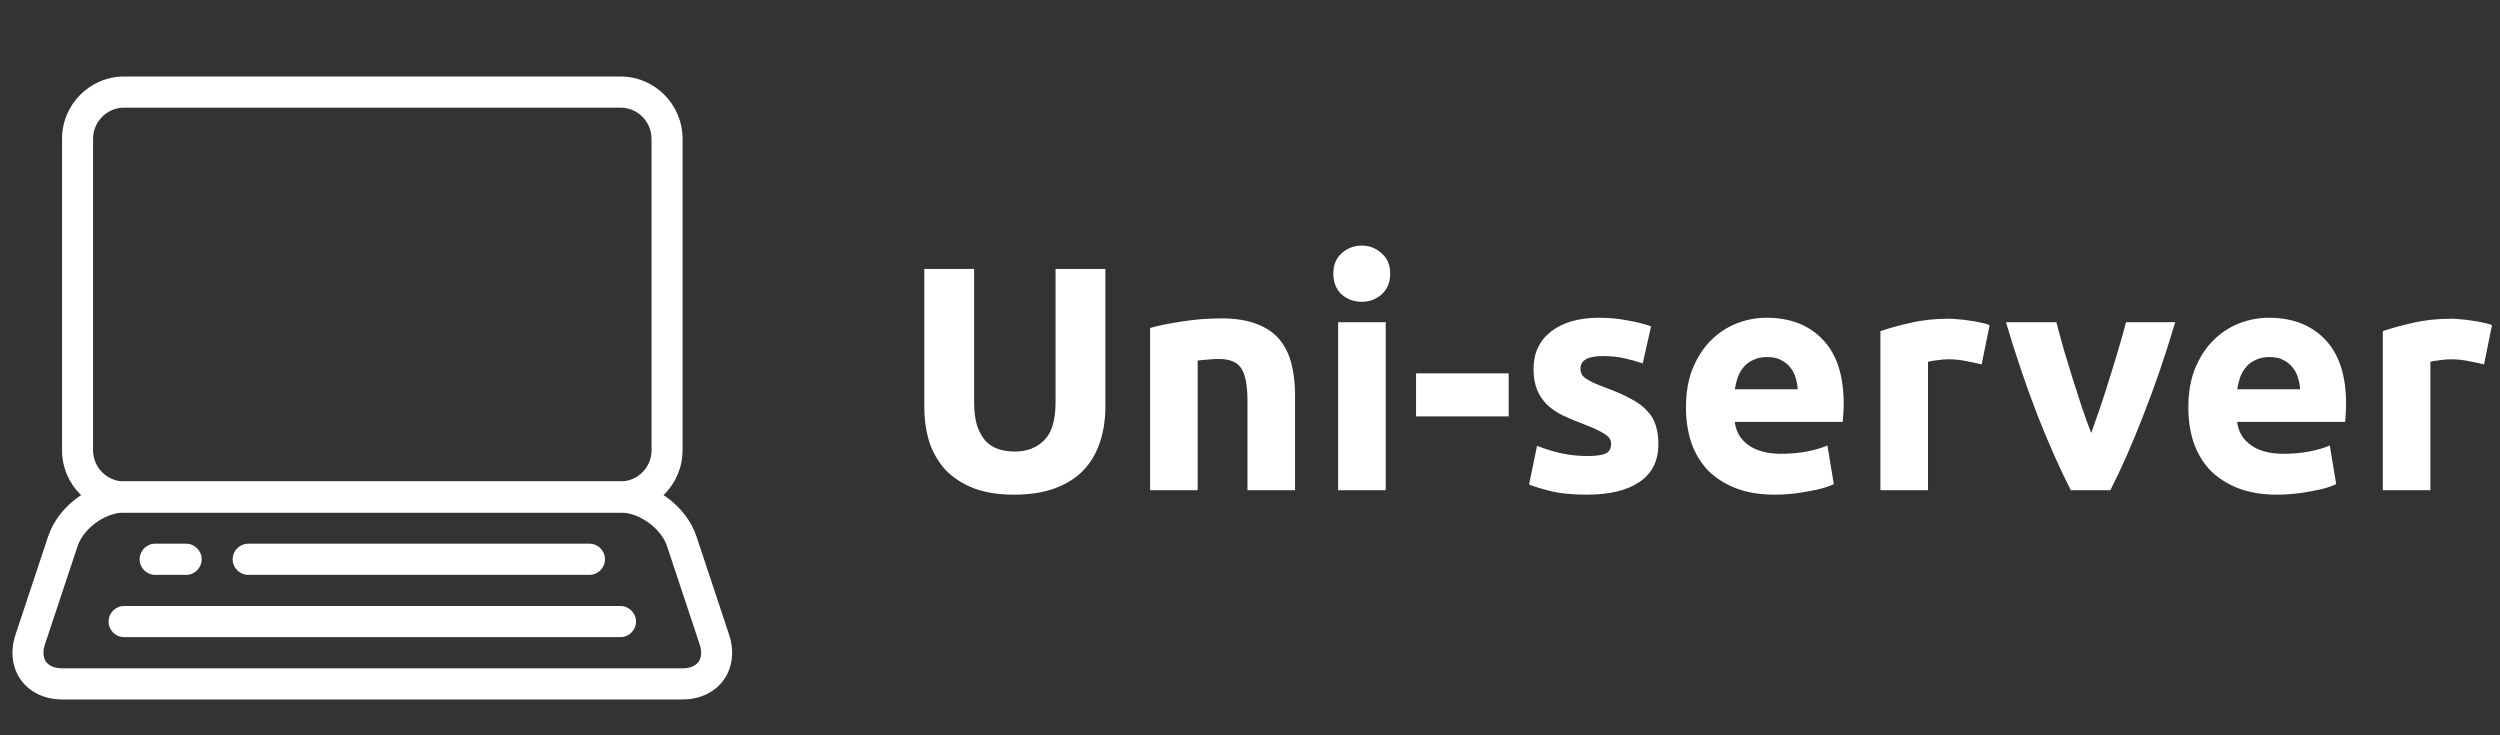 <?xml version="1.0" encoding="UTF-8"?> <svg xmlns="http://www.w3.org/2000/svg" width="255" height="75" viewBox="0 0 255 75" fill="none"><rect x="0" y="0" width="255" height="75" fill="#333333" stroke="none"/> <path d="M69.621 71.344H6.328C4.57 71.344 3.043 70.617 2.133 69.356C1.227 68.094 1.023 66.402 1.582 64.734L4.91 54.715C5.957 51.566 9.359 49.105 12.66 49.105H63.293C66.59 49.105 69.996 51.566 71.039 54.715L74.367 64.734C74.926 66.402 74.719 68.094 73.816 69.356C72.91 70.617 71.383 71.344 69.621 71.344ZM12.66 52.281C10.738 52.281 8.52 53.887 7.91 55.715L4.582 65.734C4.348 66.441 4.391 67.062 4.699 67.5C5.008 67.93 5.59 68.168 6.328 68.168H69.621C70.359 68.168 70.941 67.93 71.254 67.5C71.566 67.066 71.602 66.441 71.367 65.734L68.039 55.715C67.434 53.887 65.211 52.281 63.293 52.281H12.66Z" fill="white"></path> <path d="M63.293 52.281H12.66C9.168 52.281 6.328 49.434 6.328 45.93V14.16C6.328 10.652 9.168 7.805 12.66 7.805H63.293C66.785 7.805 69.621 10.652 69.621 14.16V45.93C69.621 49.434 66.785 52.281 63.293 52.281ZM12.66 10.98C10.914 10.98 9.492 12.406 9.492 14.16V45.93C9.492 47.68 10.914 49.105 12.66 49.105H63.293C65.035 49.105 66.457 47.68 66.457 45.93V14.16C66.457 12.406 65.035 10.98 63.293 10.98H12.66Z" fill="white"></path> <path d="M18.988 58.637H15.824C14.949 58.637 14.242 57.922 14.242 57.047C14.242 56.172 14.949 55.457 15.824 55.457H18.988C19.859 55.457 20.57 56.172 20.57 57.047C20.57 57.922 19.859 58.637 18.988 58.637Z" fill="white"></path> <path d="M60.125 58.637H25.316C24.441 58.637 23.734 57.922 23.734 57.047C23.734 56.172 24.441 55.457 25.316 55.457H60.125C60.996 55.457 61.707 56.172 61.707 57.047C61.707 57.922 60.996 58.637 60.125 58.637Z" fill="white"></path> <path d="M63.293 64.988H12.66C11.785 64.988 11.074 64.273 11.074 63.402C11.074 62.527 11.785 61.812 12.66 61.812H63.293C64.16 61.812 64.875 62.527 64.875 63.402C64.875 64.273 64.16 64.988 63.293 64.988Z" fill="white"></path> <path d="M103.433 50.456C101.847 50.456 100.479 50.239 99.329 49.805C98.178 49.349 97.222 48.73 96.462 47.948C95.724 47.145 95.17 46.2 94.801 45.114C94.454 44.007 94.28 42.791 94.28 41.466V27.428H99.361V41.043C99.361 41.955 99.459 42.737 99.654 43.388C99.871 44.018 100.154 44.539 100.501 44.951C100.87 45.342 101.305 45.625 101.804 45.798C102.325 45.972 102.89 46.059 103.498 46.059C104.735 46.059 105.734 45.679 106.494 44.919C107.276 44.159 107.667 42.867 107.667 41.043V27.428H112.748V41.466C112.748 42.791 112.563 44.007 112.194 45.114C111.825 46.222 111.261 47.177 110.501 47.981C109.741 48.762 108.774 49.37 107.602 49.805C106.429 50.239 105.039 50.456 103.433 50.456ZM117.309 33.454C118.134 33.215 119.198 32.998 120.501 32.802C121.804 32.585 123.172 32.477 124.605 32.477C126.06 32.477 127.265 32.672 128.22 33.063C129.198 33.432 129.968 33.964 130.533 34.659C131.098 35.354 131.499 36.179 131.738 37.134C131.977 38.09 132.096 39.154 132.096 40.326V50H127.243V40.913C127.243 39.349 127.037 38.242 126.624 37.59C126.212 36.939 125.441 36.613 124.312 36.613C123.964 36.613 123.595 36.635 123.204 36.678C122.814 36.7 122.466 36.733 122.162 36.776V50H117.309V33.454ZM141.342 50H136.489V32.867H141.342V50ZM141.798 27.917C141.798 28.807 141.505 29.513 140.919 30.034C140.354 30.533 139.681 30.783 138.9 30.783C138.118 30.783 137.434 30.533 136.848 30.034C136.283 29.513 136.001 28.807 136.001 27.917C136.001 27.026 136.283 26.331 136.848 25.832C137.434 25.311 138.118 25.05 138.9 25.05C139.681 25.05 140.354 25.311 140.919 25.832C141.505 26.331 141.798 27.026 141.798 27.917ZM144.439 38.079H153.884V42.476H144.439V38.079ZM161.892 46.515C162.782 46.515 163.412 46.428 163.781 46.254C164.15 46.081 164.335 45.744 164.335 45.245C164.335 44.854 164.096 44.517 163.618 44.235C163.14 43.931 162.413 43.594 161.436 43.225C160.676 42.943 159.981 42.65 159.351 42.346C158.743 42.042 158.222 41.683 157.788 41.271C157.354 40.837 157.017 40.326 156.778 39.74C156.539 39.154 156.42 38.448 156.42 37.623C156.42 36.016 157.017 34.746 158.211 33.812C159.406 32.878 161.045 32.411 163.13 32.411C164.172 32.411 165.171 32.509 166.126 32.705C167.082 32.878 167.842 33.074 168.406 33.291L167.559 37.069C166.995 36.874 166.376 36.7 165.703 36.548C165.051 36.396 164.313 36.32 163.488 36.32C161.968 36.32 161.208 36.743 161.208 37.59C161.208 37.786 161.24 37.959 161.306 38.111C161.371 38.263 161.501 38.415 161.696 38.567C161.892 38.698 162.152 38.85 162.478 39.023C162.826 39.175 163.26 39.349 163.781 39.545C164.845 39.935 165.724 40.326 166.419 40.717C167.114 41.086 167.657 41.499 168.048 41.955C168.46 42.389 168.743 42.878 168.895 43.421C169.068 43.963 169.155 44.593 169.155 45.31C169.155 47.003 168.515 48.285 167.234 49.153C165.974 50.022 164.183 50.456 161.859 50.456C160.339 50.456 159.069 50.326 158.048 50.065C157.05 49.805 156.355 49.587 155.964 49.414L156.778 45.473C157.603 45.798 158.45 46.059 159.319 46.254C160.187 46.428 161.045 46.515 161.892 46.515ZM171.968 41.564C171.968 40.044 172.196 38.719 172.652 37.59C173.13 36.439 173.749 35.484 174.509 34.724C175.269 33.964 176.137 33.389 177.114 32.998C178.113 32.607 179.134 32.411 180.176 32.411C182.608 32.411 184.53 33.161 185.941 34.659C187.353 36.135 188.058 38.318 188.058 41.206C188.058 41.488 188.047 41.803 188.026 42.15C188.004 42.476 187.982 42.769 187.961 43.03H176.951C177.06 44.029 177.527 44.821 178.352 45.407C179.177 45.994 180.285 46.287 181.674 46.287C182.565 46.287 183.433 46.211 184.28 46.059C185.149 45.885 185.854 45.679 186.397 45.44L187.049 49.381C186.788 49.511 186.441 49.642 186.006 49.772C185.572 49.902 185.083 50.011 184.541 50.098C184.019 50.206 183.455 50.293 182.847 50.358C182.239 50.423 181.631 50.456 181.023 50.456C179.481 50.456 178.135 50.228 176.984 49.772C175.855 49.316 174.91 48.697 174.15 47.915C173.412 47.112 172.858 46.167 172.489 45.082C172.142 43.996 171.968 42.823 171.968 41.564ZM183.368 39.707C183.346 39.295 183.27 38.893 183.14 38.502C183.031 38.111 182.847 37.764 182.586 37.46C182.347 37.156 182.033 36.906 181.642 36.711C181.273 36.515 180.806 36.418 180.241 36.418C179.698 36.418 179.231 36.515 178.841 36.711C178.45 36.885 178.124 37.123 177.863 37.427C177.603 37.731 177.397 38.09 177.245 38.502C177.114 38.893 177.017 39.295 176.951 39.707H183.368ZM202.129 37.167C201.694 37.058 201.184 36.95 200.598 36.841C200.011 36.711 199.382 36.646 198.709 36.646C198.405 36.646 198.035 36.678 197.601 36.743C197.189 36.787 196.874 36.841 196.657 36.906V50H191.803V33.779C192.672 33.475 193.693 33.193 194.865 32.933C196.059 32.65 197.384 32.509 198.839 32.509C199.099 32.509 199.414 32.531 199.783 32.574C200.153 32.596 200.522 32.639 200.891 32.705C201.26 32.748 201.629 32.813 201.998 32.9C202.367 32.965 202.682 33.052 202.943 33.161L202.129 37.167ZM211.22 50C210.113 47.829 208.983 45.288 207.833 42.378C206.703 39.469 205.629 36.298 204.608 32.867H209.754C209.971 33.714 210.221 34.637 210.503 35.636C210.807 36.613 211.111 37.612 211.415 38.633C211.741 39.631 212.056 40.609 212.36 41.564C212.686 42.519 213.001 43.388 213.305 44.17C213.587 43.388 213.891 42.519 214.217 41.564C214.542 40.609 214.857 39.631 215.161 38.633C215.487 37.612 215.791 36.613 216.073 35.636C216.377 34.637 216.638 33.714 216.855 32.867H221.871C220.85 36.298 219.765 39.469 218.614 42.378C217.485 45.288 216.366 47.829 215.259 50H211.22ZM223.211 41.564C223.211 40.044 223.439 38.719 223.895 37.59C224.372 36.439 224.991 35.484 225.751 34.724C226.511 33.964 227.38 33.389 228.357 32.998C229.356 32.607 230.376 32.411 231.419 32.411C233.851 32.411 235.772 33.161 237.184 34.659C238.595 36.135 239.301 38.318 239.301 41.206C239.301 41.488 239.29 41.803 239.268 42.15C239.247 42.476 239.225 42.769 239.203 43.03H228.194C228.303 44.029 228.77 44.821 229.595 45.407C230.42 45.994 231.527 46.287 232.917 46.287C233.807 46.287 234.676 46.211 235.523 46.059C236.391 45.885 237.097 45.679 237.64 45.44L238.291 49.381C238.031 49.511 237.683 49.642 237.249 49.772C236.815 49.902 236.326 50.011 235.783 50.098C235.262 50.206 234.698 50.293 234.09 50.358C233.482 50.423 232.874 50.456 232.266 50.456C230.724 50.456 229.378 50.228 228.227 49.772C227.098 49.316 226.153 48.697 225.393 47.915C224.655 47.112 224.101 46.167 223.732 45.082C223.384 43.996 223.211 42.823 223.211 41.564ZM234.611 39.707C234.589 39.295 234.513 38.893 234.383 38.502C234.274 38.111 234.09 37.764 233.829 37.46C233.59 37.156 233.275 36.906 232.884 36.711C232.515 36.515 232.048 36.418 231.484 36.418C230.941 36.418 230.474 36.515 230.083 36.711C229.692 36.885 229.367 37.123 229.106 37.427C228.846 37.731 228.639 38.09 228.487 38.502C228.357 38.893 228.259 39.295 228.194 39.707H234.611ZM253.371 37.167C252.937 37.058 252.427 36.95 251.84 36.841C251.254 36.711 250.624 36.646 249.951 36.646C249.647 36.646 249.278 36.678 248.844 36.743C248.431 36.787 248.116 36.841 247.899 36.906V50H243.046V33.779C243.915 33.475 244.935 33.193 246.108 32.933C247.302 32.65 248.627 32.509 250.082 32.509C250.342 32.509 250.657 32.531 251.026 32.574C251.395 32.596 251.764 32.639 252.134 32.705C252.503 32.748 252.872 32.813 253.241 32.9C253.61 32.965 253.925 33.052 254.186 33.161L253.371 37.167Z" fill="white"></path> </svg> 